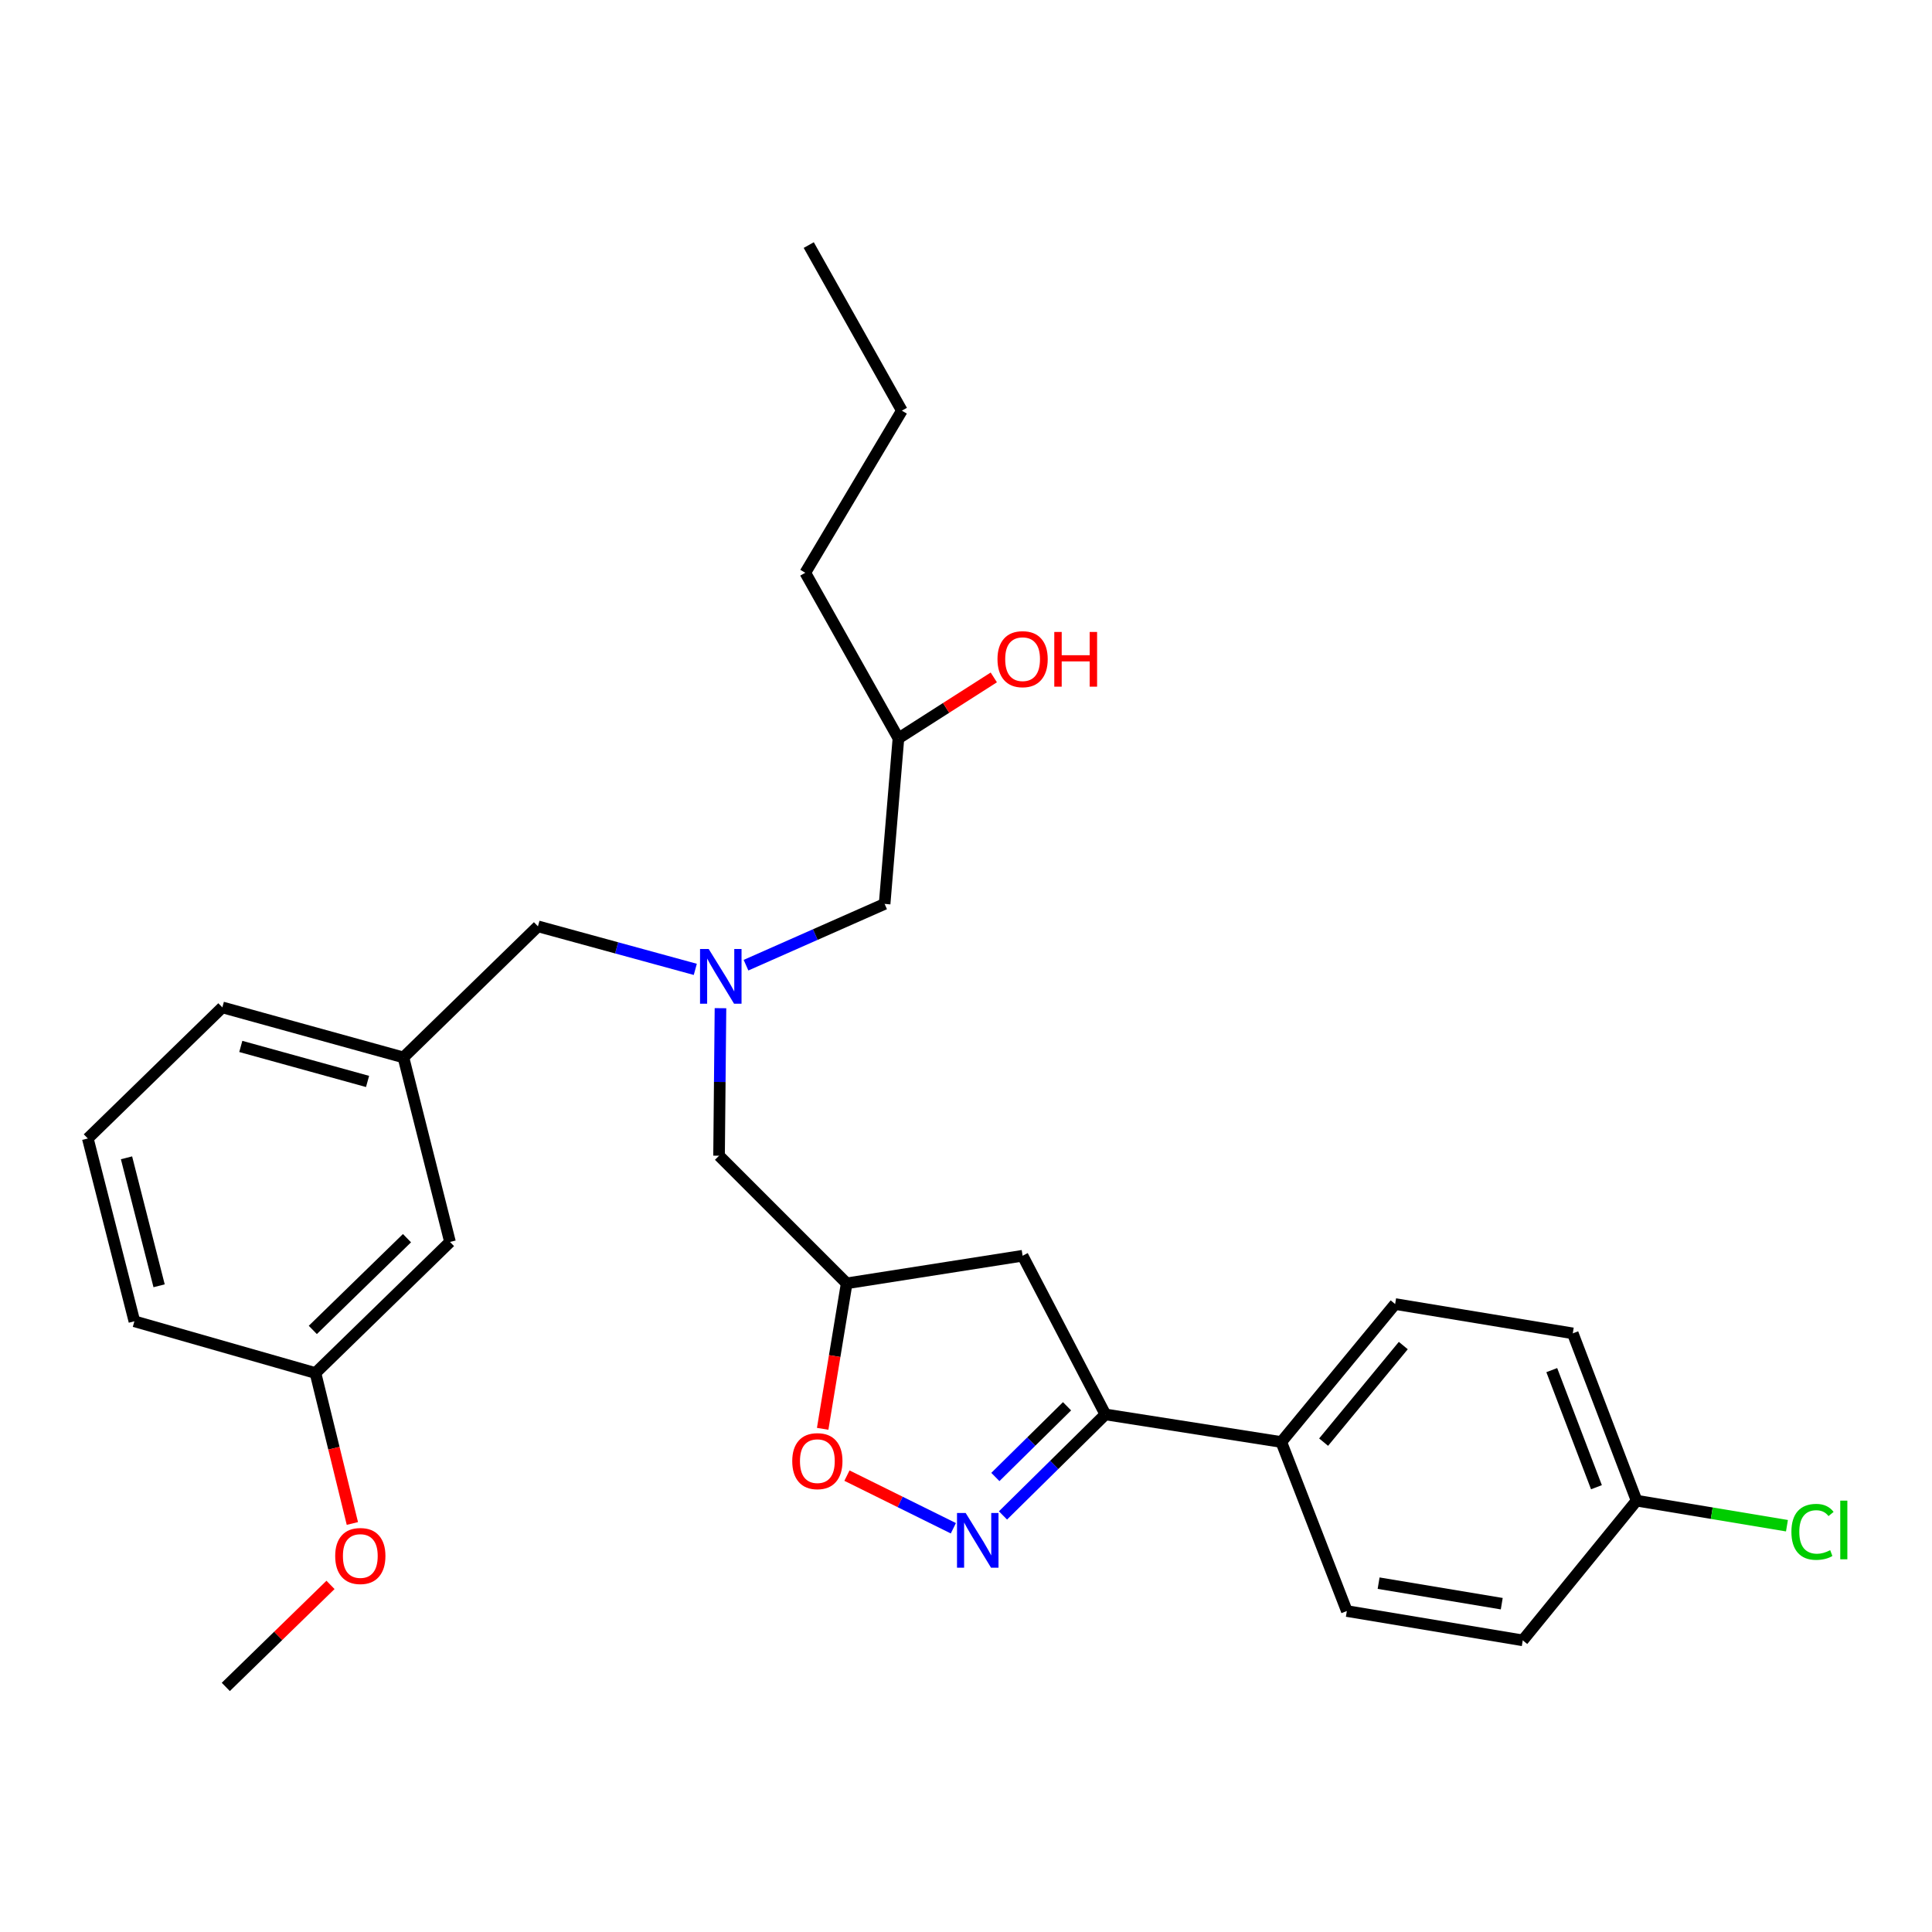<?xml version='1.0' encoding='iso-8859-1'?>
<svg version='1.1' baseProfile='full'
              xmlns='http://www.w3.org/2000/svg'
                      xmlns:rdkit='http://www.rdkit.org/xml'
                      xmlns:xlink='http://www.w3.org/1999/xlink'
                  xml:space='preserve'
width='1000px' height='1000px' viewBox='0 0 1000 1000'>
<!-- END OF HEADER -->
<rect style='opacity:1.0;fill:#FFFFFF;stroke:none' width='1000' height='1000' x='0' y='0'> </rect>
<path class='bond-0' d='M 386.135,499.58 L 422.005,483.72' style='fill:none;fill-rule:evenodd;stroke:#0000FF;stroke-width:6px;stroke-linecap:butt;stroke-linejoin:miter;stroke-opacity:1' />
<path class='bond-0' d='M 422.005,483.72 L 457.876,467.861' style='fill:none;fill-rule:evenodd;stroke:#000000;stroke-width:6px;stroke-linecap:butt;stroke-linejoin:miter;stroke-opacity:1' />
<path class='bond-1' d='M 372.918,521.835 L 372.551,560.015' style='fill:none;fill-rule:evenodd;stroke:#0000FF;stroke-width:6px;stroke-linecap:butt;stroke-linejoin:miter;stroke-opacity:1' />
<path class='bond-1' d='M 372.551,560.015 L 372.183,598.196' style='fill:none;fill-rule:evenodd;stroke:#000000;stroke-width:6px;stroke-linecap:butt;stroke-linejoin:miter;stroke-opacity:1' />
<path class='bond-2' d='M 359.884,501.745 L 319.165,490.608' style='fill:none;fill-rule:evenodd;stroke:#0000FF;stroke-width:6px;stroke-linecap:butt;stroke-linejoin:miter;stroke-opacity:1' />
<path class='bond-2' d='M 319.165,490.608 L 278.446,479.471' style='fill:none;fill-rule:evenodd;stroke:#000000;stroke-width:6px;stroke-linecap:butt;stroke-linejoin:miter;stroke-opacity:1' />
<path class='bond-3' d='M 457.876,467.861 L 465.026,382.168' style='fill:none;fill-rule:evenodd;stroke:#000000;stroke-width:6px;stroke-linecap:butt;stroke-linejoin:miter;stroke-opacity:1' />
<path class='bond-4' d='M 465.026,382.168 L 416.817,296.466' style='fill:none;fill-rule:evenodd;stroke:#000000;stroke-width:6px;stroke-linecap:butt;stroke-linejoin:miter;stroke-opacity:1' />
<path class='bond-5' d='M 465.026,382.168 L 489.707,366.397' style='fill:none;fill-rule:evenodd;stroke:#000000;stroke-width:6px;stroke-linecap:butt;stroke-linejoin:miter;stroke-opacity:1' />
<path class='bond-5' d='M 489.707,366.397 L 514.389,350.625' style='fill:none;fill-rule:evenodd;stroke:#FF0000;stroke-width:6px;stroke-linecap:butt;stroke-linejoin:miter;stroke-opacity:1' />
<path class='bond-6' d='M 372.183,598.196 L 438.24,664.253' style='fill:none;fill-rule:evenodd;stroke:#000000;stroke-width:6px;stroke-linecap:butt;stroke-linejoin:miter;stroke-opacity:1' />
<path class='bond-7' d='M 416.817,296.466 L 466.804,212.552' style='fill:none;fill-rule:evenodd;stroke:#000000;stroke-width:6px;stroke-linecap:butt;stroke-linejoin:miter;stroke-opacity:1' />
<path class='bond-8' d='M 466.804,212.552 L 418.605,126.85' style='fill:none;fill-rule:evenodd;stroke:#000000;stroke-width:6px;stroke-linecap:butt;stroke-linejoin:miter;stroke-opacity:1' />
<path class='bond-9' d='M 572.142,732.098 L 529.295,649.971' style='fill:none;fill-rule:evenodd;stroke:#000000;stroke-width:6px;stroke-linecap:butt;stroke-linejoin:miter;stroke-opacity:1' />
<path class='bond-10' d='M 572.142,732.098 L 545.643,758.242' style='fill:none;fill-rule:evenodd;stroke:#000000;stroke-width:6px;stroke-linecap:butt;stroke-linejoin:miter;stroke-opacity:1' />
<path class='bond-10' d='M 545.643,758.242 L 519.145,784.386' style='fill:none;fill-rule:evenodd;stroke:#0000FF;stroke-width:6px;stroke-linecap:butt;stroke-linejoin:miter;stroke-opacity:1' />
<path class='bond-10' d='M 552.298,727.886 L 533.749,746.186' style='fill:none;fill-rule:evenodd;stroke:#000000;stroke-width:6px;stroke-linecap:butt;stroke-linejoin:miter;stroke-opacity:1' />
<path class='bond-10' d='M 533.749,746.186 L 515.2,764.487' style='fill:none;fill-rule:evenodd;stroke:#0000FF;stroke-width:6px;stroke-linecap:butt;stroke-linejoin:miter;stroke-opacity:1' />
<path class='bond-11' d='M 572.142,732.098 L 663.197,746.38' style='fill:none;fill-rule:evenodd;stroke:#000000;stroke-width:6px;stroke-linecap:butt;stroke-linejoin:miter;stroke-opacity:1' />
<path class='bond-12' d='M 529.295,649.971 L 438.24,664.253' style='fill:none;fill-rule:evenodd;stroke:#000000;stroke-width:6px;stroke-linecap:butt;stroke-linejoin:miter;stroke-opacity:1' />
<path class='bond-13' d='M 438.24,664.253 L 432.026,701.903' style='fill:none;fill-rule:evenodd;stroke:#000000;stroke-width:6px;stroke-linecap:butt;stroke-linejoin:miter;stroke-opacity:1' />
<path class='bond-13' d='M 432.026,701.903 L 425.812,739.553' style='fill:none;fill-rule:evenodd;stroke:#FF0000;stroke-width:6px;stroke-linecap:butt;stroke-linejoin:miter;stroke-opacity:1' />
<path class='bond-14' d='M 438.38,763.779 L 465.918,777.401' style='fill:none;fill-rule:evenodd;stroke:#FF0000;stroke-width:6px;stroke-linecap:butt;stroke-linejoin:miter;stroke-opacity:1' />
<path class='bond-14' d='M 465.918,777.401 L 493.456,791.024' style='fill:none;fill-rule:evenodd;stroke:#0000FF;stroke-width:6px;stroke-linecap:butt;stroke-linejoin:miter;stroke-opacity:1' />
<path class='bond-15' d='M 45.455,589.268 L 69.559,683.898' style='fill:none;fill-rule:evenodd;stroke:#000000;stroke-width:6px;stroke-linecap:butt;stroke-linejoin:miter;stroke-opacity:1' />
<path class='bond-15' d='M 65.481,599.282 L 82.355,665.523' style='fill:none;fill-rule:evenodd;stroke:#000000;stroke-width:6px;stroke-linecap:butt;stroke-linejoin:miter;stroke-opacity:1' />
<path class='bond-16' d='M 45.455,589.268 L 115.087,521.423' style='fill:none;fill-rule:evenodd;stroke:#000000;stroke-width:6px;stroke-linecap:butt;stroke-linejoin:miter;stroke-opacity:1' />
<path class='bond-17' d='M 69.559,683.898 L 163.286,710.675' style='fill:none;fill-rule:evenodd;stroke:#000000;stroke-width:6px;stroke-linecap:butt;stroke-linejoin:miter;stroke-opacity:1' />
<path class='bond-18' d='M 847.095,776.732 L 814.062,690.146' style='fill:none;fill-rule:evenodd;stroke:#000000;stroke-width:6px;stroke-linecap:butt;stroke-linejoin:miter;stroke-opacity:1' />
<path class='bond-18' d='M 826.317,769.78 L 803.194,709.17' style='fill:none;fill-rule:evenodd;stroke:#000000;stroke-width:6px;stroke-linecap:butt;stroke-linejoin:miter;stroke-opacity:1' />
<path class='bond-19' d='M 847.095,776.732 L 886.009,783.217' style='fill:none;fill-rule:evenodd;stroke:#000000;stroke-width:6px;stroke-linecap:butt;stroke-linejoin:miter;stroke-opacity:1' />
<path class='bond-19' d='M 886.009,783.217 L 924.923,789.703' style='fill:none;fill-rule:evenodd;stroke:#00CC00;stroke-width:6px;stroke-linecap:butt;stroke-linejoin:miter;stroke-opacity:1' />
<path class='bond-20' d='M 847.095,776.732 L 788.179,849.045' style='fill:none;fill-rule:evenodd;stroke:#000000;stroke-width:6px;stroke-linecap:butt;stroke-linejoin:miter;stroke-opacity:1' />
<path class='bond-21' d='M 663.197,746.38 L 697.124,833.87' style='fill:none;fill-rule:evenodd;stroke:#000000;stroke-width:6px;stroke-linecap:butt;stroke-linejoin:miter;stroke-opacity:1' />
<path class='bond-22' d='M 663.197,746.38 L 722.122,674.97' style='fill:none;fill-rule:evenodd;stroke:#000000;stroke-width:6px;stroke-linecap:butt;stroke-linejoin:miter;stroke-opacity:1' />
<path class='bond-22' d='M 685.098,746.447 L 726.346,696.46' style='fill:none;fill-rule:evenodd;stroke:#000000;stroke-width:6px;stroke-linecap:butt;stroke-linejoin:miter;stroke-opacity:1' />
<path class='bond-23' d='M 788.179,849.045 L 697.124,833.87' style='fill:none;fill-rule:evenodd;stroke:#000000;stroke-width:6px;stroke-linecap:butt;stroke-linejoin:miter;stroke-opacity:1' />
<path class='bond-23' d='M 777.305,830.064 L 713.566,819.441' style='fill:none;fill-rule:evenodd;stroke:#000000;stroke-width:6px;stroke-linecap:butt;stroke-linejoin:miter;stroke-opacity:1' />
<path class='bond-24' d='M 814.062,690.146 L 722.122,674.97' style='fill:none;fill-rule:evenodd;stroke:#000000;stroke-width:6px;stroke-linecap:butt;stroke-linejoin:miter;stroke-opacity:1' />
<path class='bond-25' d='M 163.286,710.675 L 232.919,642.83' style='fill:none;fill-rule:evenodd;stroke:#000000;stroke-width:6px;stroke-linecap:butt;stroke-linejoin:miter;stroke-opacity:1' />
<path class='bond-25' d='M 161.913,688.368 L 210.655,640.877' style='fill:none;fill-rule:evenodd;stroke:#000000;stroke-width:6px;stroke-linecap:butt;stroke-linejoin:miter;stroke-opacity:1' />
<path class='bond-26' d='M 163.286,710.675 L 172.837,749.612' style='fill:none;fill-rule:evenodd;stroke:#000000;stroke-width:6px;stroke-linecap:butt;stroke-linejoin:miter;stroke-opacity:1' />
<path class='bond-26' d='M 172.837,749.612 L 182.387,788.55' style='fill:none;fill-rule:evenodd;stroke:#FF0000;stroke-width:6px;stroke-linecap:butt;stroke-linejoin:miter;stroke-opacity:1' />
<path class='bond-27' d='M 232.919,642.83 L 208.814,547.315' style='fill:none;fill-rule:evenodd;stroke:#000000;stroke-width:6px;stroke-linecap:butt;stroke-linejoin:miter;stroke-opacity:1' />
<path class='bond-28' d='M 208.814,547.315 L 115.087,521.423' style='fill:none;fill-rule:evenodd;stroke:#000000;stroke-width:6px;stroke-linecap:butt;stroke-linejoin:miter;stroke-opacity:1' />
<path class='bond-28' d='M 190.246,559.755 L 124.636,541.631' style='fill:none;fill-rule:evenodd;stroke:#000000;stroke-width:6px;stroke-linecap:butt;stroke-linejoin:miter;stroke-opacity:1' />
<path class='bond-29' d='M 208.814,547.315 L 278.446,479.471' style='fill:none;fill-rule:evenodd;stroke:#000000;stroke-width:6px;stroke-linecap:butt;stroke-linejoin:miter;stroke-opacity:1' />
<path class='bond-30' d='M 171.067,820.342 L 143.971,846.746' style='fill:none;fill-rule:evenodd;stroke:#FF0000;stroke-width:6px;stroke-linecap:butt;stroke-linejoin:miter;stroke-opacity:1' />
<path class='bond-30' d='M 143.971,846.746 L 116.874,873.15' style='fill:none;fill-rule:evenodd;stroke:#000000;stroke-width:6px;stroke-linecap:butt;stroke-linejoin:miter;stroke-opacity:1' />
<path  class='atom-0' d='M 366.817 491.193
L 376.097 506.193
Q 377.017 507.673, 378.497 510.353
Q 379.977 513.033, 380.057 513.193
L 380.057 491.193
L 383.817 491.193
L 383.817 519.513
L 379.937 519.513
L 369.977 503.113
Q 368.817 501.193, 367.577 498.993
Q 366.377 496.793, 366.017 496.113
L 366.017 519.513
L 362.337 519.513
L 362.337 491.193
L 366.817 491.193
' fill='#0000FF'/>
<path  class='atom-3' d='M 516.295 341.18
Q 516.295 334.38, 519.655 330.58
Q 523.015 326.78, 529.295 326.78
Q 535.575 326.78, 538.935 330.58
Q 542.295 334.38, 542.295 341.18
Q 542.295 348.06, 538.895 351.98
Q 535.495 355.86, 529.295 355.86
Q 523.055 355.86, 519.655 351.98
Q 516.295 348.1, 516.295 341.18
M 529.295 352.66
Q 533.615 352.66, 535.935 349.78
Q 538.295 346.86, 538.295 341.18
Q 538.295 335.62, 535.935 332.82
Q 533.615 329.98, 529.295 329.98
Q 524.975 329.98, 522.615 332.78
Q 520.295 335.58, 520.295 341.18
Q 520.295 346.9, 522.615 349.78
Q 524.975 352.66, 529.295 352.66
' fill='#FF0000'/>
<path  class='atom-3' d='M 545.695 327.1
L 549.535 327.1
L 549.535 339.14
L 564.015 339.14
L 564.015 327.1
L 567.855 327.1
L 567.855 355.42
L 564.015 355.42
L 564.015 342.34
L 549.535 342.34
L 549.535 355.42
L 545.695 355.42
L 545.695 327.1
' fill='#FF0000'/>
<path  class='atom-11' d='M 410.064 756.283
Q 410.064 749.483, 413.424 745.683
Q 416.784 741.883, 423.064 741.883
Q 429.344 741.883, 432.704 745.683
Q 436.064 749.483, 436.064 756.283
Q 436.064 763.163, 432.664 767.083
Q 429.264 770.963, 423.064 770.963
Q 416.824 770.963, 413.424 767.083
Q 410.064 763.203, 410.064 756.283
M 423.064 767.763
Q 427.384 767.763, 429.704 764.883
Q 432.064 761.963, 432.064 756.283
Q 432.064 750.723, 429.704 747.923
Q 427.384 745.083, 423.064 745.083
Q 418.744 745.083, 416.384 747.883
Q 414.064 750.683, 414.064 756.283
Q 414.064 762.003, 416.384 764.883
Q 418.744 767.763, 423.064 767.763
' fill='#FF0000'/>
<path  class='atom-12' d='M 499.825 783.111
L 509.105 798.111
Q 510.025 799.591, 511.505 802.271
Q 512.985 804.951, 513.065 805.111
L 513.065 783.111
L 516.825 783.111
L 516.825 811.431
L 512.945 811.431
L 502.985 795.031
Q 501.825 793.111, 500.585 790.911
Q 499.385 788.711, 499.025 788.031
L 499.025 811.431
L 495.345 811.431
L 495.345 783.111
L 499.825 783.111
' fill='#0000FF'/>
<path  class='atom-17' d='M 927.231 792.888
Q 927.231 785.848, 930.511 782.168
Q 933.831 778.448, 940.111 778.448
Q 945.951 778.448, 949.071 782.568
L 946.431 784.728
Q 944.151 781.728, 940.111 781.728
Q 935.831 781.728, 933.551 784.608
Q 931.311 787.448, 931.311 792.888
Q 931.311 798.488, 933.631 801.368
Q 935.991 804.248, 940.551 804.248
Q 943.671 804.248, 947.311 802.368
L 948.431 805.368
Q 946.951 806.328, 944.711 806.888
Q 942.471 807.448, 939.991 807.448
Q 933.831 807.448, 930.511 803.688
Q 927.231 799.928, 927.231 792.888
' fill='#00CC00'/>
<path  class='atom-17' d='M 952.511 776.728
L 956.191 776.728
L 956.191 807.088
L 952.511 807.088
L 952.511 776.728
' fill='#00CC00'/>
<path  class='atom-27' d='M 173.497 805.385
Q 173.497 798.585, 176.857 794.785
Q 180.217 790.985, 186.497 790.985
Q 192.777 790.985, 196.137 794.785
Q 199.497 798.585, 199.497 805.385
Q 199.497 812.265, 196.097 816.185
Q 192.697 820.065, 186.497 820.065
Q 180.257 820.065, 176.857 816.185
Q 173.497 812.305, 173.497 805.385
M 186.497 816.865
Q 190.817 816.865, 193.137 813.985
Q 195.497 811.065, 195.497 805.385
Q 195.497 799.825, 193.137 797.025
Q 190.817 794.185, 186.497 794.185
Q 182.177 794.185, 179.817 796.985
Q 177.497 799.785, 177.497 805.385
Q 177.497 811.105, 179.817 813.985
Q 182.177 816.865, 186.497 816.865
' fill='#FF0000'/>
</svg>
